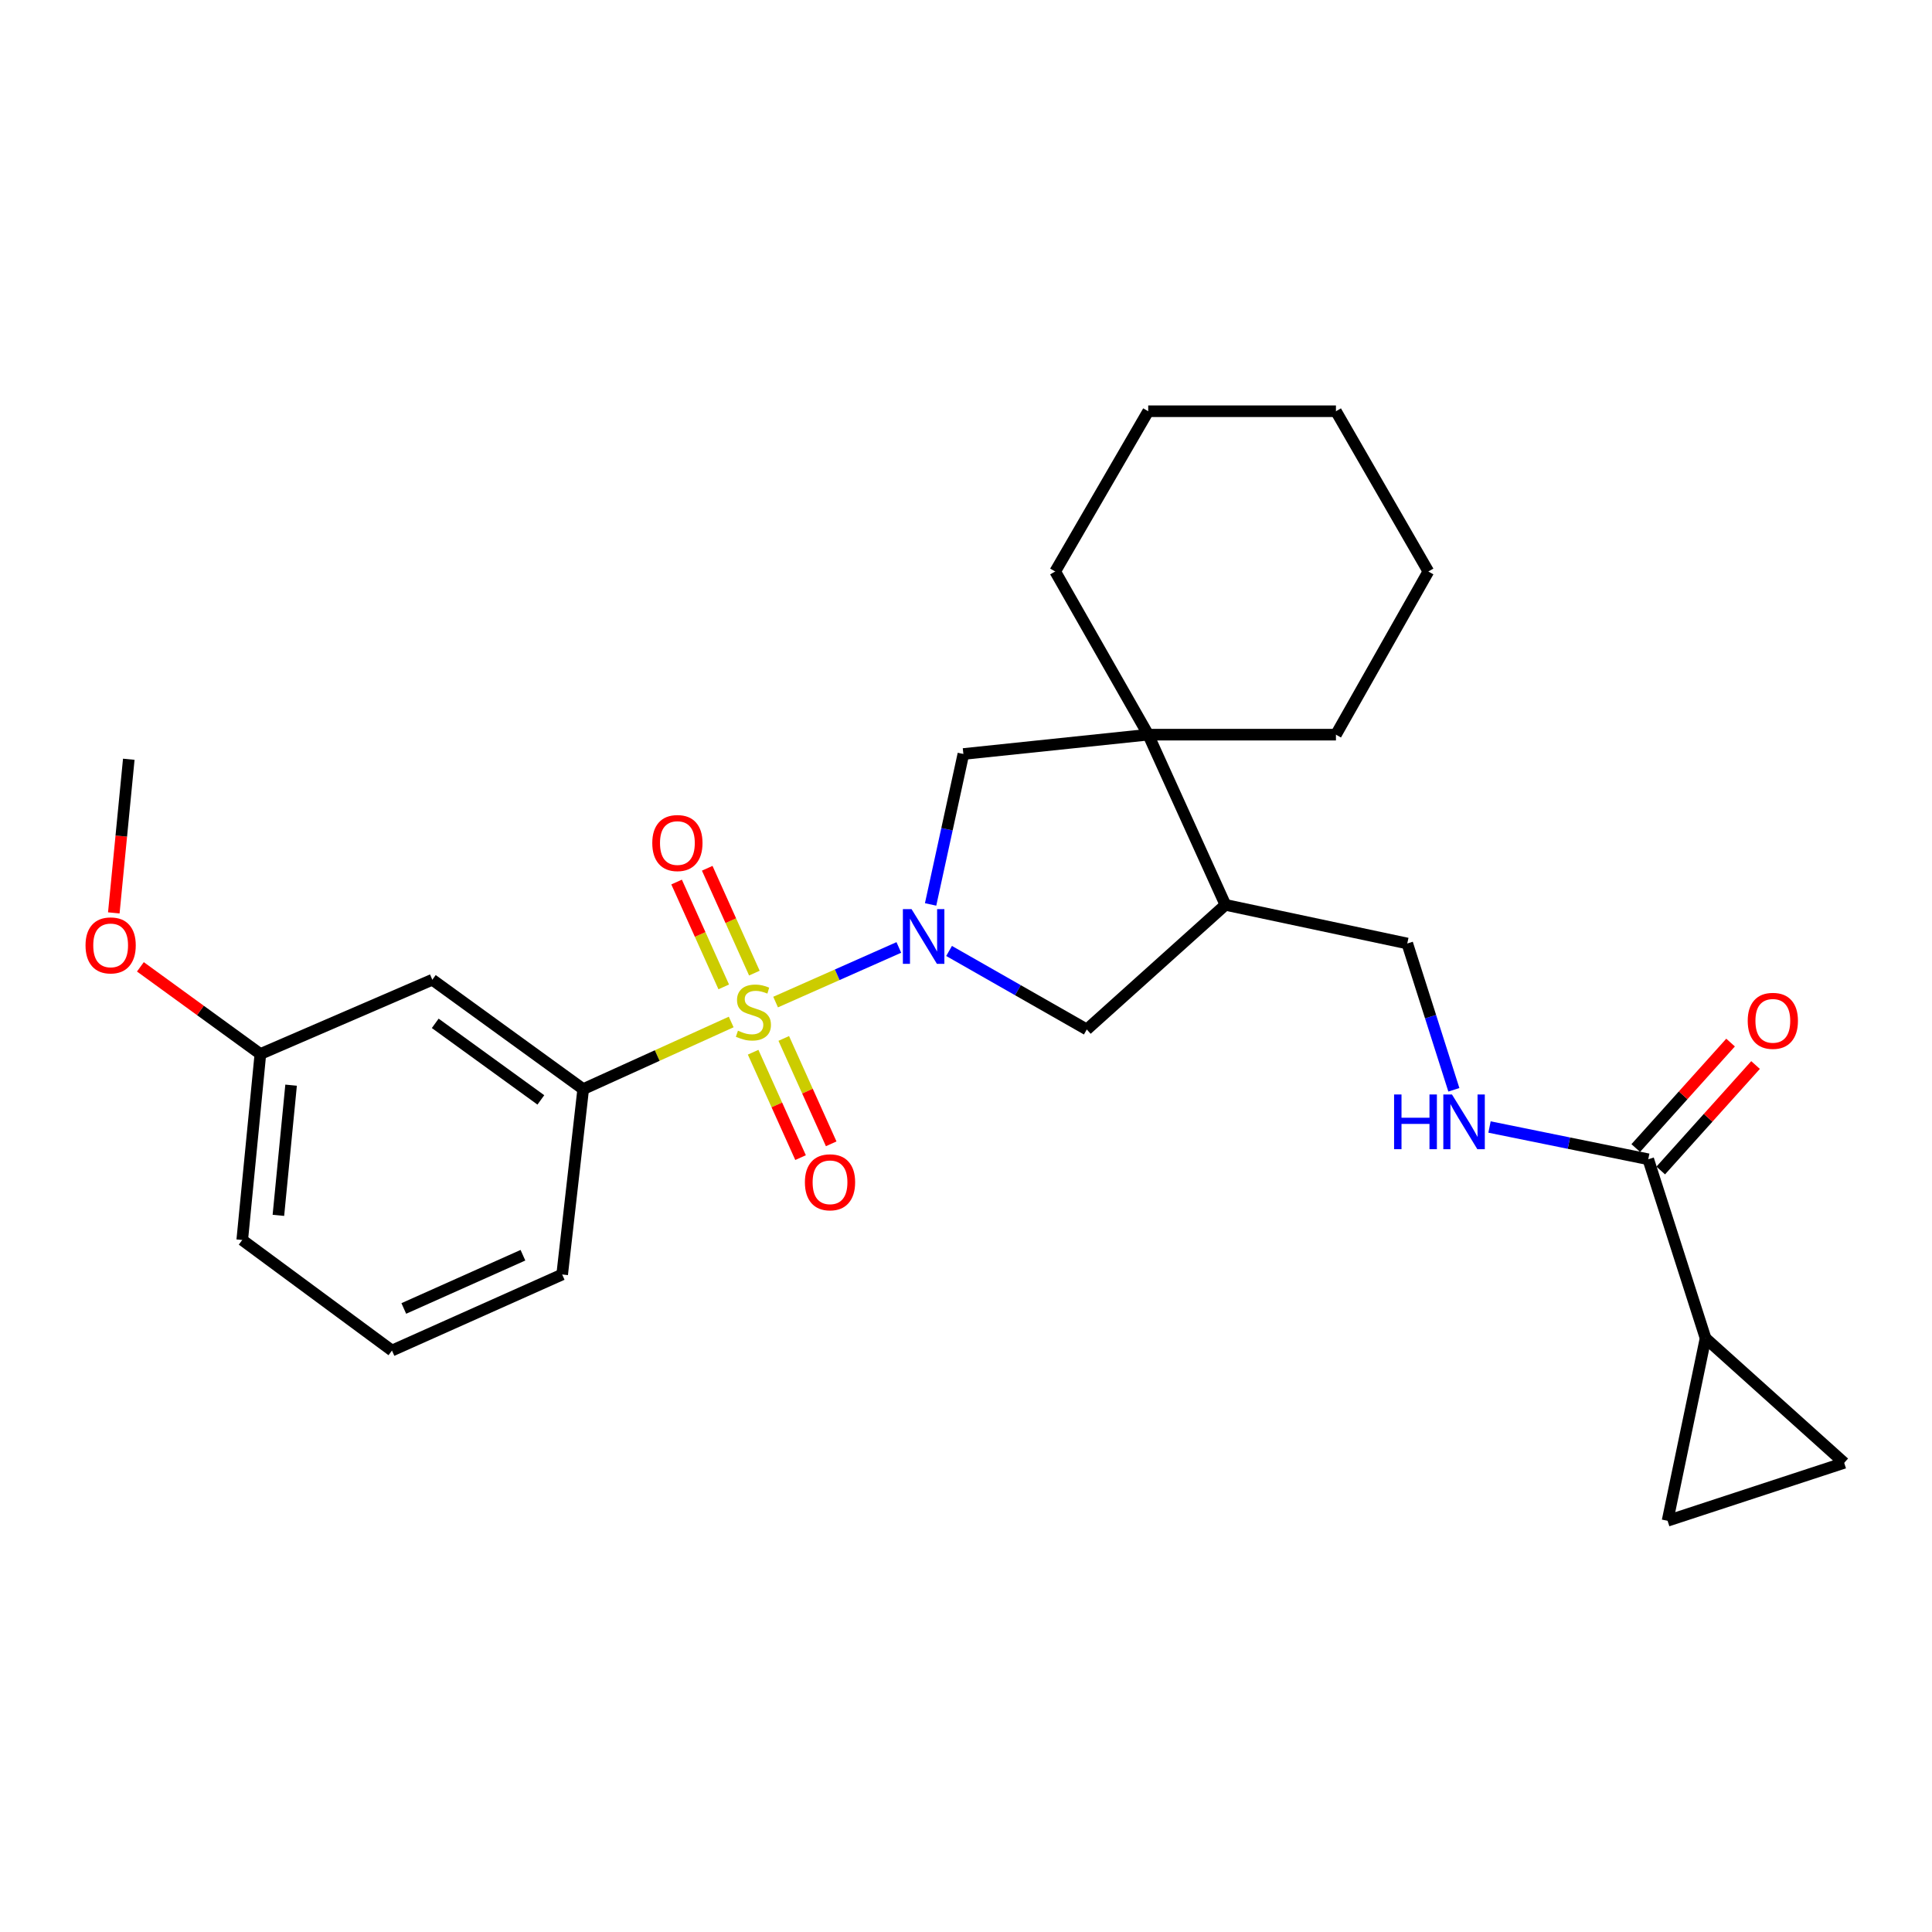 <?xml version='1.0' encoding='iso-8859-1'?>
<svg version='1.1' baseProfile='full'
              xmlns='http://www.w3.org/2000/svg'
                      xmlns:rdkit='http://www.rdkit.org/xml'
                      xmlns:xlink='http://www.w3.org/1999/xlink'
                  xml:space='preserve'
width='1000px' height='1000px' viewBox='0 0 1000 1000'>
<!-- END OF HEADER -->
<rect style='opacity:1.0;fill:#FFFFFF;stroke:none' width='1000' height='1000' x='0' y='0'> </rect>
<path class='bond-0' d='M 401.452,518.67 L 433.343,504.534' style='fill:none;fill-rule:evenodd;stroke:#CCCC00;stroke-width:6px;stroke-linecap:butt;stroke-linejoin:miter;stroke-opacity:1' />
<path class='bond-0' d='M 433.343,504.534 L 465.234,490.398' style='fill:none;fill-rule:evenodd;stroke:#0000FF;stroke-width:6px;stroke-linecap:butt;stroke-linejoin:miter;stroke-opacity:1' />
<path class='bond-1' d='M 378.464,528.979 L 340.164,546.352' style='fill:none;fill-rule:evenodd;stroke:#CCCC00;stroke-width:6px;stroke-linecap:butt;stroke-linejoin:miter;stroke-opacity:1' />
<path class='bond-1' d='M 340.164,546.352 L 301.865,563.725' style='fill:none;fill-rule:evenodd;stroke:#000000;stroke-width:6px;stroke-linecap:butt;stroke-linejoin:miter;stroke-opacity:1' />
<path class='bond-10' d='M 390.463,503.679 L 378.261,476.547' style='fill:none;fill-rule:evenodd;stroke:#CCCC00;stroke-width:6px;stroke-linecap:butt;stroke-linejoin:miter;stroke-opacity:1' />
<path class='bond-10' d='M 378.261,476.547 L 366.059,449.414' style='fill:none;fill-rule:evenodd;stroke:#FF0000;stroke-width:6px;stroke-linecap:butt;stroke-linejoin:miter;stroke-opacity:1' />
<path class='bond-10' d='M 374.605,510.81 L 362.403,483.678' style='fill:none;fill-rule:evenodd;stroke:#CCCC00;stroke-width:6px;stroke-linecap:butt;stroke-linejoin:miter;stroke-opacity:1' />
<path class='bond-10' d='M 362.403,483.678 L 350.202,456.546' style='fill:none;fill-rule:evenodd;stroke:#FF0000;stroke-width:6px;stroke-linecap:butt;stroke-linejoin:miter;stroke-opacity:1' />
<path class='bond-11' d='M 389.818,544.626 L 402.094,571.901' style='fill:none;fill-rule:evenodd;stroke:#CCCC00;stroke-width:6px;stroke-linecap:butt;stroke-linejoin:miter;stroke-opacity:1' />
<path class='bond-11' d='M 402.094,571.901 L 414.369,599.176' style='fill:none;fill-rule:evenodd;stroke:#FF0000;stroke-width:6px;stroke-linecap:butt;stroke-linejoin:miter;stroke-opacity:1' />
<path class='bond-11' d='M 405.674,537.49 L 417.949,564.765' style='fill:none;fill-rule:evenodd;stroke:#CCCC00;stroke-width:6px;stroke-linecap:butt;stroke-linejoin:miter;stroke-opacity:1' />
<path class='bond-11' d='M 417.949,564.765 L 430.225,592.04' style='fill:none;fill-rule:evenodd;stroke:#FF0000;stroke-width:6px;stroke-linecap:butt;stroke-linejoin:miter;stroke-opacity:1' />
<path class='bond-3' d='M 481.68,468.132 L 490.162,429.199' style='fill:none;fill-rule:evenodd;stroke:#0000FF;stroke-width:6px;stroke-linecap:butt;stroke-linejoin:miter;stroke-opacity:1' />
<path class='bond-3' d='M 490.162,429.199 L 498.644,390.265' style='fill:none;fill-rule:evenodd;stroke:#000000;stroke-width:6px;stroke-linecap:butt;stroke-linejoin:miter;stroke-opacity:1' />
<path class='bond-4' d='M 491.239,492.216 L 526.881,512.535' style='fill:none;fill-rule:evenodd;stroke:#0000FF;stroke-width:6px;stroke-linecap:butt;stroke-linejoin:miter;stroke-opacity:1' />
<path class='bond-4' d='M 526.881,512.535 L 562.524,532.853' style='fill:none;fill-rule:evenodd;stroke:#000000;stroke-width:6px;stroke-linecap:butt;stroke-linejoin:miter;stroke-opacity:1' />
<path class='bond-13' d='M 301.865,563.725 L 223.766,507.11' style='fill:none;fill-rule:evenodd;stroke:#000000;stroke-width:6px;stroke-linecap:butt;stroke-linejoin:miter;stroke-opacity:1' />
<path class='bond-13' d='M 279.945,569.311 L 225.276,529.68' style='fill:none;fill-rule:evenodd;stroke:#000000;stroke-width:6px;stroke-linecap:butt;stroke-linejoin:miter;stroke-opacity:1' />
<path class='bond-17' d='M 301.865,563.725 L 290.979,659.676' style='fill:none;fill-rule:evenodd;stroke:#000000;stroke-width:6px;stroke-linecap:butt;stroke-linejoin:miter;stroke-opacity:1' />
<path class='bond-2' d='M 594.314,380.258 L 498.644,390.265' style='fill:none;fill-rule:evenodd;stroke:#000000;stroke-width:6px;stroke-linecap:butt;stroke-linejoin:miter;stroke-opacity:1' />
<path class='bond-18' d='M 594.314,380.258 L 691.482,380.258' style='fill:none;fill-rule:evenodd;stroke:#000000;stroke-width:6px;stroke-linecap:butt;stroke-linejoin:miter;stroke-opacity:1' />
<path class='bond-19' d='M 594.314,380.258 L 546.17,295.803' style='fill:none;fill-rule:evenodd;stroke:#000000;stroke-width:6px;stroke-linecap:butt;stroke-linejoin:miter;stroke-opacity:1' />
<path class='bond-27' d='M 594.314,380.258 L 634.277,468.355' style='fill:none;fill-rule:evenodd;stroke:#000000;stroke-width:6px;stroke-linecap:butt;stroke-linejoin:miter;stroke-opacity:1' />
<path class='bond-5' d='M 562.524,532.853 L 634.277,468.355' style='fill:none;fill-rule:evenodd;stroke:#000000;stroke-width:6px;stroke-linecap:butt;stroke-linejoin:miter;stroke-opacity:1' />
<path class='bond-14' d='M 634.277,468.355 L 728.401,488.35' style='fill:none;fill-rule:evenodd;stroke:#000000;stroke-width:6px;stroke-linecap:butt;stroke-linejoin:miter;stroke-opacity:1' />
<path class='bond-6' d='M 882.793,692.673 L 853.128,600.036' style='fill:none;fill-rule:evenodd;stroke:#000000;stroke-width:6px;stroke-linecap:butt;stroke-linejoin:miter;stroke-opacity:1' />
<path class='bond-8' d='M 882.793,692.673 L 863.126,787.146' style='fill:none;fill-rule:evenodd;stroke:#000000;stroke-width:6px;stroke-linecap:butt;stroke-linejoin:miter;stroke-opacity:1' />
<path class='bond-9' d='M 882.793,692.673 L 954.545,757.171' style='fill:none;fill-rule:evenodd;stroke:#000000;stroke-width:6px;stroke-linecap:butt;stroke-linejoin:miter;stroke-opacity:1' />
<path class='bond-7' d='M 853.128,600.036 L 812.048,591.686' style='fill:none;fill-rule:evenodd;stroke:#000000;stroke-width:6px;stroke-linecap:butt;stroke-linejoin:miter;stroke-opacity:1' />
<path class='bond-7' d='M 812.048,591.686 L 770.968,583.336' style='fill:none;fill-rule:evenodd;stroke:#0000FF;stroke-width:6px;stroke-linecap:butt;stroke-linejoin:miter;stroke-opacity:1' />
<path class='bond-15' d='M 859.593,605.849 L 884.131,578.553' style='fill:none;fill-rule:evenodd;stroke:#000000;stroke-width:6px;stroke-linecap:butt;stroke-linejoin:miter;stroke-opacity:1' />
<path class='bond-15' d='M 884.131,578.553 L 908.67,551.258' style='fill:none;fill-rule:evenodd;stroke:#FF0000;stroke-width:6px;stroke-linecap:butt;stroke-linejoin:miter;stroke-opacity:1' />
<path class='bond-15' d='M 846.663,594.224 L 871.201,566.929' style='fill:none;fill-rule:evenodd;stroke:#000000;stroke-width:6px;stroke-linecap:butt;stroke-linejoin:miter;stroke-opacity:1' />
<path class='bond-15' d='M 871.201,566.929 L 895.74,539.634' style='fill:none;fill-rule:evenodd;stroke:#FF0000;stroke-width:6px;stroke-linecap:butt;stroke-linejoin:miter;stroke-opacity:1' />
<path class='bond-30' d='M 863.126,787.146 L 954.545,757.171' style='fill:none;fill-rule:evenodd;stroke:#000000;stroke-width:6px;stroke-linecap:butt;stroke-linejoin:miter;stroke-opacity:1' />
<path class='bond-12' d='M 752.515,564.077 L 740.458,526.214' style='fill:none;fill-rule:evenodd;stroke:#0000FF;stroke-width:6px;stroke-linecap:butt;stroke-linejoin:miter;stroke-opacity:1' />
<path class='bond-12' d='M 740.458,526.214 L 728.401,488.35' style='fill:none;fill-rule:evenodd;stroke:#000000;stroke-width:6px;stroke-linecap:butt;stroke-linejoin:miter;stroke-opacity:1' />
<path class='bond-16' d='M 223.766,507.11 L 134.771,545.555' style='fill:none;fill-rule:evenodd;stroke:#000000;stroke-width:6px;stroke-linecap:butt;stroke-linejoin:miter;stroke-opacity:1' />
<path class='bond-20' d='M 134.771,545.555 L 103.718,522.995' style='fill:none;fill-rule:evenodd;stroke:#000000;stroke-width:6px;stroke-linecap:butt;stroke-linejoin:miter;stroke-opacity:1' />
<path class='bond-20' d='M 103.718,522.995 L 72.666,500.434' style='fill:none;fill-rule:evenodd;stroke:#FF0000;stroke-width:6px;stroke-linecap:butt;stroke-linejoin:miter;stroke-opacity:1' />
<path class='bond-28' d='M 134.771,545.555 L 125.382,641.815' style='fill:none;fill-rule:evenodd;stroke:#000000;stroke-width:6px;stroke-linecap:butt;stroke-linejoin:miter;stroke-opacity:1' />
<path class='bond-28' d='M 150.668,561.682 L 144.095,629.064' style='fill:none;fill-rule:evenodd;stroke:#000000;stroke-width:6px;stroke-linecap:butt;stroke-linejoin:miter;stroke-opacity:1' />
<path class='bond-21' d='M 290.979,659.676 L 202.882,699.039' style='fill:none;fill-rule:evenodd;stroke:#000000;stroke-width:6px;stroke-linecap:butt;stroke-linejoin:miter;stroke-opacity:1' />
<path class='bond-21' d='M 270.671,649.705 L 209.003,677.26' style='fill:none;fill-rule:evenodd;stroke:#000000;stroke-width:6px;stroke-linecap:butt;stroke-linejoin:miter;stroke-opacity:1' />
<path class='bond-24' d='M 691.482,380.258 L 739.317,295.803' style='fill:none;fill-rule:evenodd;stroke:#000000;stroke-width:6px;stroke-linecap:butt;stroke-linejoin:miter;stroke-opacity:1' />
<path class='bond-25' d='M 546.17,295.803 L 594.314,212.854' style='fill:none;fill-rule:evenodd;stroke:#000000;stroke-width:6px;stroke-linecap:butt;stroke-linejoin:miter;stroke-opacity:1' />
<path class='bond-23' d='M 58.903,472.511 L 62.782,432.75' style='fill:none;fill-rule:evenodd;stroke:#FF0000;stroke-width:6px;stroke-linecap:butt;stroke-linejoin:miter;stroke-opacity:1' />
<path class='bond-23' d='M 62.782,432.75 L 66.66,392.989' style='fill:none;fill-rule:evenodd;stroke:#000000;stroke-width:6px;stroke-linecap:butt;stroke-linejoin:miter;stroke-opacity:1' />
<path class='bond-22' d='M 202.882,699.039 L 125.382,641.815' style='fill:none;fill-rule:evenodd;stroke:#000000;stroke-width:6px;stroke-linecap:butt;stroke-linejoin:miter;stroke-opacity:1' />
<path class='bond-29' d='M 739.317,295.803 L 691.482,212.854' style='fill:none;fill-rule:evenodd;stroke:#000000;stroke-width:6px;stroke-linecap:butt;stroke-linejoin:miter;stroke-opacity:1' />
<path class='bond-26' d='M 594.314,212.854 L 691.482,212.854' style='fill:none;fill-rule:evenodd;stroke:#000000;stroke-width:6px;stroke-linecap:butt;stroke-linejoin:miter;stroke-opacity:1' />
<path  class='atom-0' d='M 381.962 533.483
Q 382.282 533.603, 383.602 534.163
Q 384.922 534.723, 386.362 535.083
Q 387.842 535.403, 389.282 535.403
Q 391.962 535.403, 393.522 534.123
Q 395.082 532.803, 395.082 530.523
Q 395.082 528.963, 394.282 528.003
Q 393.522 527.043, 392.322 526.523
Q 391.122 526.003, 389.122 525.403
Q 386.602 524.643, 385.082 523.923
Q 383.602 523.203, 382.522 521.683
Q 381.482 520.163, 381.482 517.603
Q 381.482 514.043, 383.882 511.843
Q 386.322 509.643, 391.122 509.643
Q 394.402 509.643, 398.122 511.203
L 397.202 514.283
Q 393.802 512.883, 391.242 512.883
Q 388.482 512.883, 386.962 514.043
Q 385.442 515.163, 385.482 517.123
Q 385.482 518.643, 386.242 519.563
Q 387.042 520.483, 388.162 521.003
Q 389.322 521.523, 391.242 522.123
Q 393.802 522.923, 395.322 523.723
Q 396.842 524.523, 397.922 526.163
Q 399.042 527.763, 399.042 530.523
Q 399.042 534.443, 396.402 536.563
Q 393.802 538.643, 389.442 538.643
Q 386.922 538.643, 385.002 538.083
Q 383.122 537.563, 380.882 536.643
L 381.962 533.483
' fill='#CCCC00'/>
<path  class='atom-1' d='M 471.809 470.549
L 481.089 485.549
Q 482.009 487.029, 483.489 489.709
Q 484.969 492.389, 485.049 492.549
L 485.049 470.549
L 488.809 470.549
L 488.809 498.869
L 484.929 498.869
L 474.969 482.469
Q 473.809 480.549, 472.569 478.349
Q 471.369 476.149, 471.009 475.469
L 471.009 498.869
L 467.329 498.869
L 467.329 470.549
L 471.809 470.549
' fill='#0000FF'/>
<path  class='atom-11' d='M 337.618 436.355
Q 337.618 429.555, 340.978 425.755
Q 344.338 421.955, 350.618 421.955
Q 356.898 421.955, 360.258 425.755
Q 363.618 429.555, 363.618 436.355
Q 363.618 443.235, 360.218 447.155
Q 356.818 451.035, 350.618 451.035
Q 344.378 451.035, 340.978 447.155
Q 337.618 443.275, 337.618 436.355
M 350.618 447.835
Q 354.938 447.835, 357.258 444.955
Q 359.618 442.035, 359.618 436.355
Q 359.618 430.795, 357.258 427.995
Q 354.938 425.155, 350.618 425.155
Q 346.298 425.155, 343.938 427.955
Q 341.618 430.755, 341.618 436.355
Q 341.618 442.075, 343.938 444.955
Q 346.298 447.835, 350.618 447.835
' fill='#FF0000'/>
<path  class='atom-12' d='M 416.615 611.95
Q 416.615 605.15, 419.975 601.35
Q 423.335 597.55, 429.615 597.55
Q 435.895 597.55, 439.255 601.35
Q 442.615 605.15, 442.615 611.95
Q 442.615 618.83, 439.215 622.75
Q 435.815 626.63, 429.615 626.63
Q 423.375 626.63, 419.975 622.75
Q 416.615 618.87, 416.615 611.95
M 429.615 623.43
Q 433.935 623.43, 436.255 620.55
Q 438.615 617.63, 438.615 611.95
Q 438.615 606.39, 436.255 603.59
Q 433.935 600.75, 429.615 600.75
Q 425.295 600.75, 422.935 603.55
Q 420.615 606.35, 420.615 611.95
Q 420.615 617.67, 422.935 620.55
Q 425.295 623.43, 429.615 623.43
' fill='#FF0000'/>
<path  class='atom-13' d='M 721.576 566.499
L 725.416 566.499
L 725.416 578.539
L 739.896 578.539
L 739.896 566.499
L 743.736 566.499
L 743.736 594.819
L 739.896 594.819
L 739.896 581.739
L 725.416 581.739
L 725.416 594.819
L 721.576 594.819
L 721.576 566.499
' fill='#0000FF'/>
<path  class='atom-13' d='M 751.536 566.499
L 760.816 581.499
Q 761.736 582.979, 763.216 585.659
Q 764.696 588.339, 764.776 588.499
L 764.776 566.499
L 768.536 566.499
L 768.536 594.819
L 764.656 594.819
L 754.696 578.419
Q 753.536 576.499, 752.296 574.299
Q 751.096 572.099, 750.736 571.419
L 750.736 594.819
L 747.056 594.819
L 747.056 566.499
L 751.536 566.499
' fill='#0000FF'/>
<path  class='atom-16' d='M 904.616 528.383
Q 904.616 521.583, 907.976 517.783
Q 911.336 513.983, 917.616 513.983
Q 923.896 513.983, 927.256 517.783
Q 930.616 521.583, 930.616 528.383
Q 930.616 535.263, 927.216 539.183
Q 923.816 543.063, 917.616 543.063
Q 911.376 543.063, 907.976 539.183
Q 904.616 535.303, 904.616 528.383
M 917.616 539.863
Q 921.936 539.863, 924.256 536.983
Q 926.616 534.063, 926.616 528.383
Q 926.616 522.823, 924.256 520.023
Q 921.936 517.183, 917.616 517.183
Q 913.296 517.183, 910.936 519.983
Q 908.616 522.783, 908.616 528.383
Q 908.616 534.103, 910.936 536.983
Q 913.296 539.863, 917.616 539.863
' fill='#FF0000'/>
<path  class='atom-21' d='M 44.271 489.329
Q 44.271 482.529, 47.631 478.729
Q 50.991 474.929, 57.271 474.929
Q 63.551 474.929, 66.911 478.729
Q 70.271 482.529, 70.271 489.329
Q 70.271 496.209, 66.871 500.129
Q 63.471 504.009, 57.271 504.009
Q 51.031 504.009, 47.631 500.129
Q 44.271 496.249, 44.271 489.329
M 57.271 500.809
Q 61.591 500.809, 63.911 497.929
Q 66.271 495.009, 66.271 489.329
Q 66.271 483.769, 63.911 480.969
Q 61.591 478.129, 57.271 478.129
Q 52.951 478.129, 50.591 480.929
Q 48.271 483.729, 48.271 489.329
Q 48.271 495.049, 50.591 497.929
Q 52.951 500.809, 57.271 500.809
' fill='#FF0000'/>
</svg>
